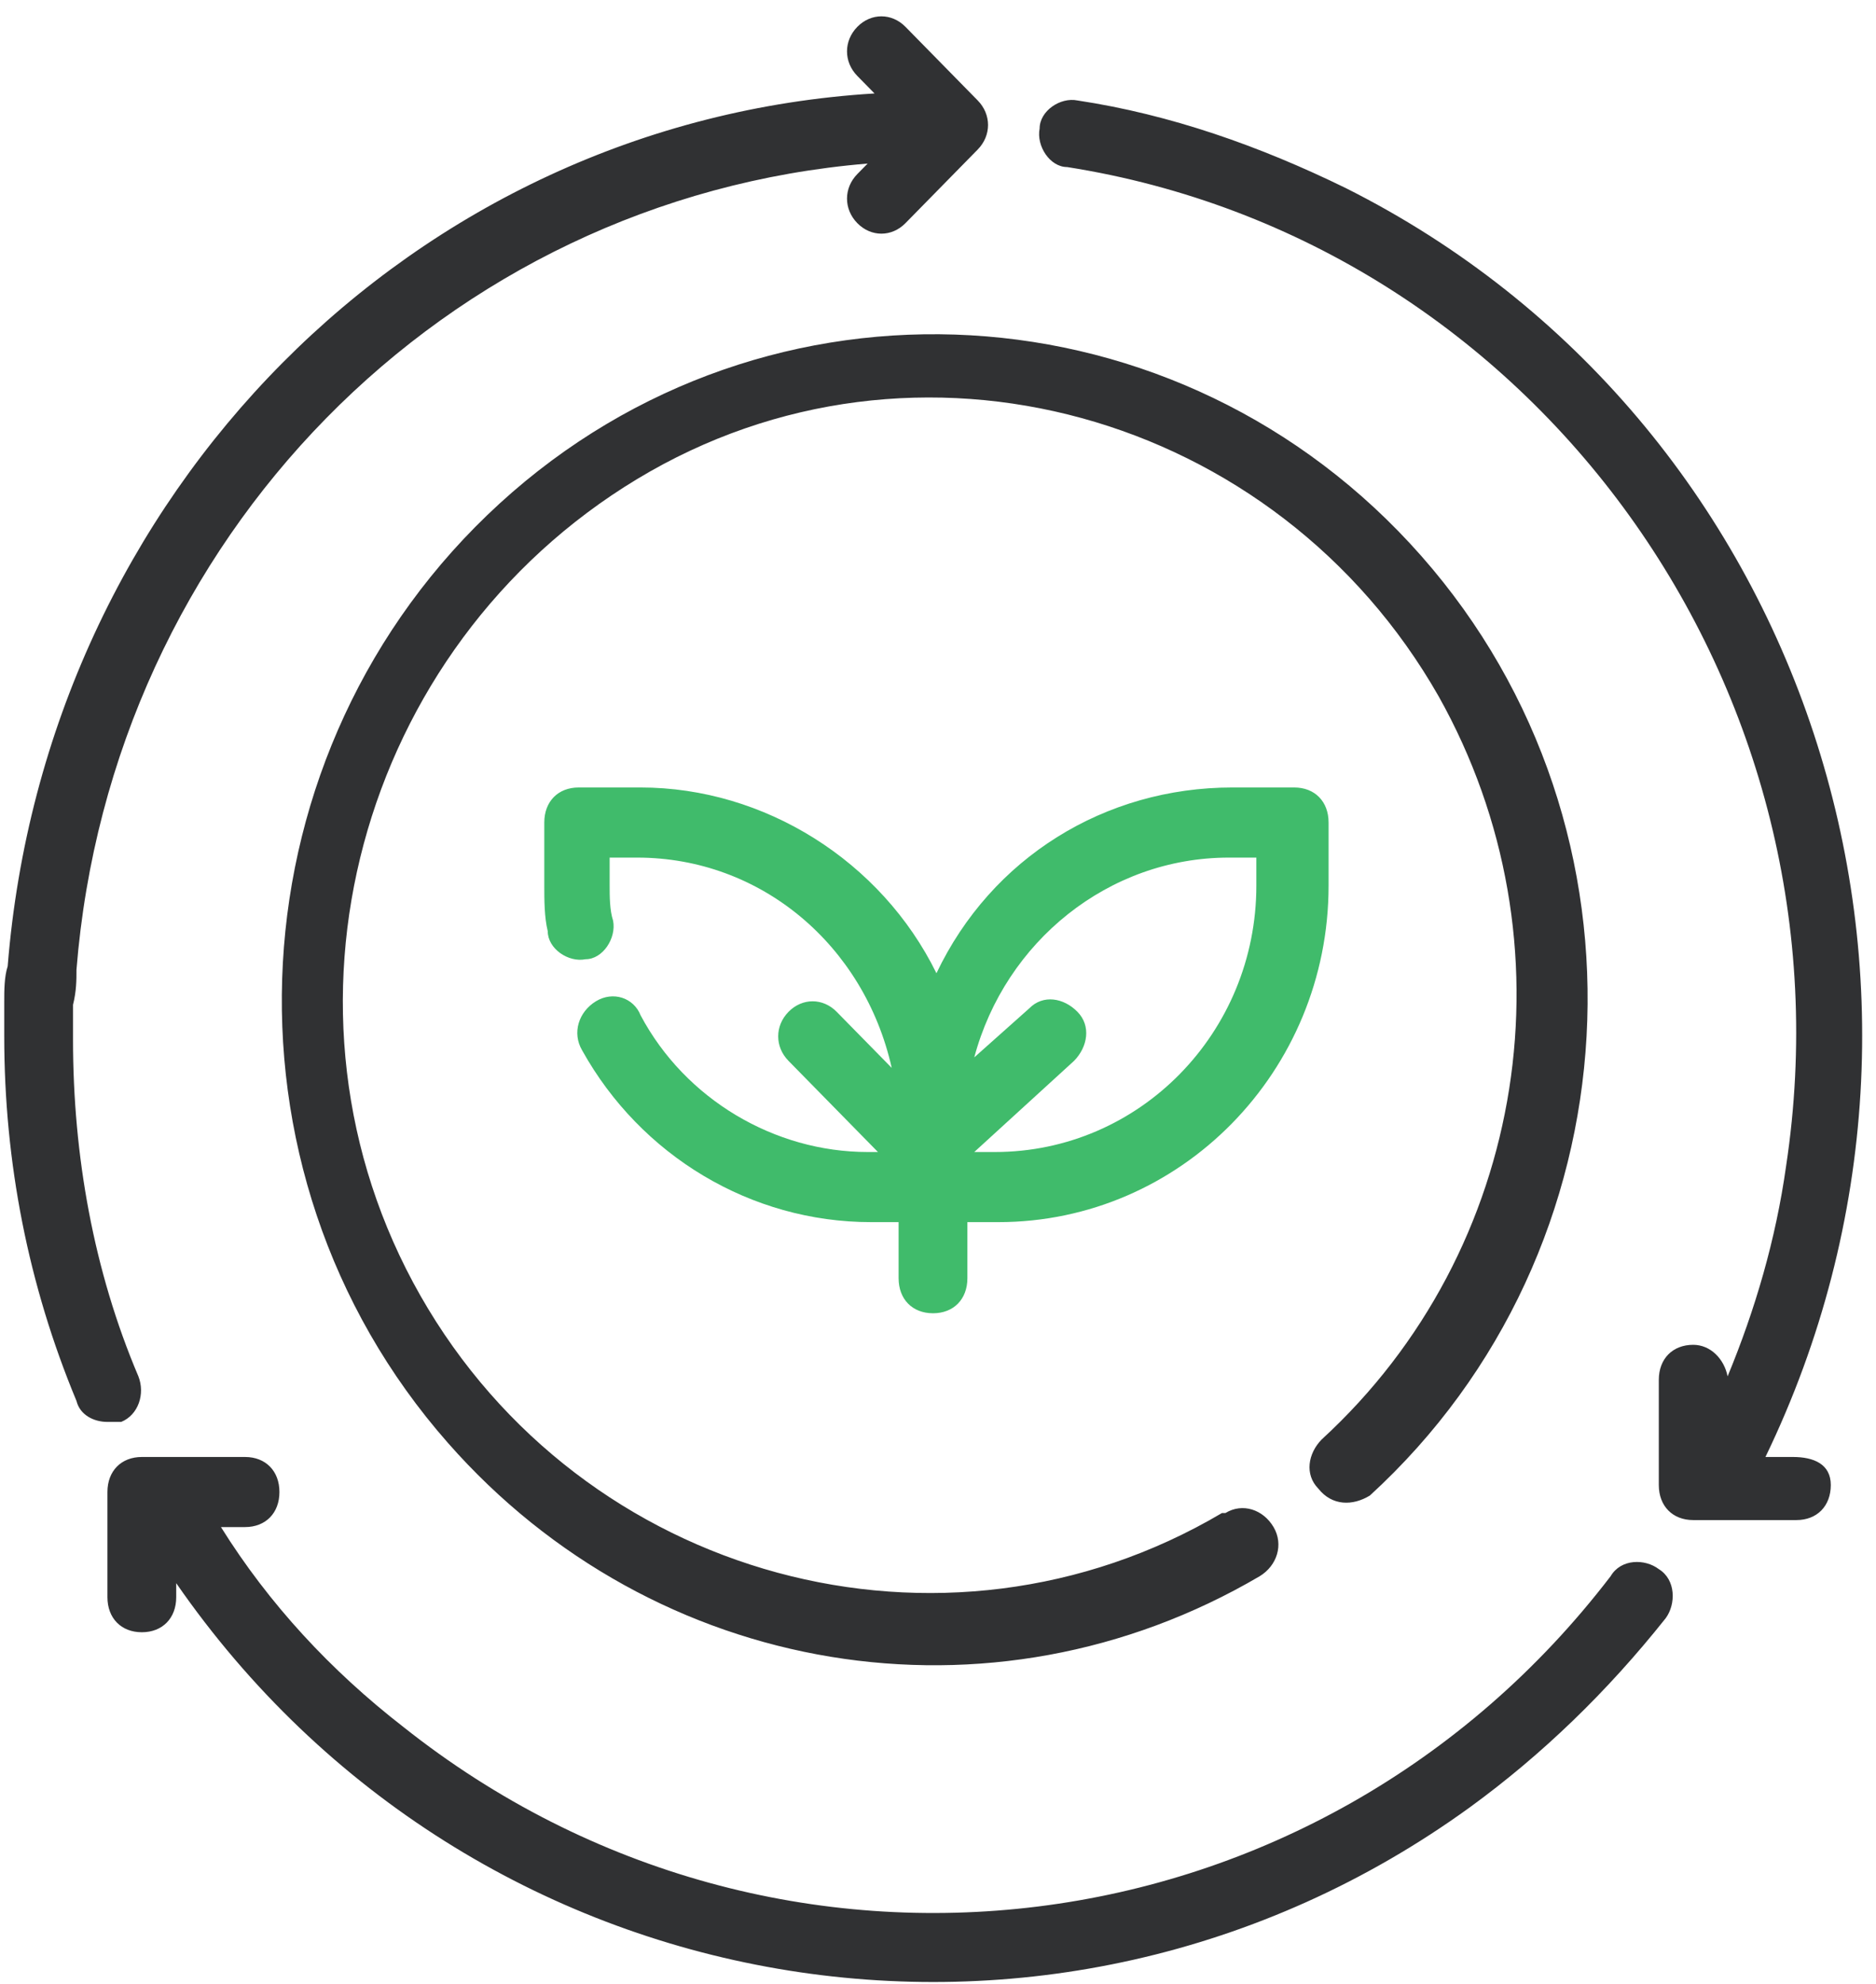 <svg 
 xmlns="http://www.w3.org/2000/svg"
 xmlns:xlink="http://www.w3.org/1999/xlink"
 width="105px" height="111px">
<path fill-rule="evenodd"  fill="rgb(48, 49, 51)"
 d="M6.013,79.557 C5.243,79.557 4.473,79.165 4.280,78.381 C1.585,71.909 0.237,65.045 0.237,57.984 C0.237,57.396 0.237,56.612 0.237,56.023 C0.237,55.435 0.237,54.650 0.430,54.062 C2.548,27.586 23.149,6.797 48.947,5.229 L47.984,4.248 C47.215,3.464 47.215,2.287 47.984,1.502 C48.754,0.718 49.910,0.718 50.680,1.502 L54.723,5.621 C55.493,6.405 55.493,7.582 54.723,8.366 L54.723,8.366 L50.680,12.485 C49.910,13.270 48.754,13.270 47.984,12.485 C47.215,11.701 47.215,10.524 47.984,9.739 L47.984,9.739 L48.562,9.151 C24.881,11.112 6.206,30.136 4.280,54.258 C4.280,54.847 4.280,55.435 4.087,56.220 C4.087,56.808 4.087,57.396 4.087,58.181 C4.087,64.653 5.243,71.124 7.746,77.008 C8.131,77.988 7.746,79.165 6.783,79.557 C6.591,79.557 6.206,79.557 6.013,79.557 ZM90.149,88.187 C73.783,109.564 43.556,113.290 22.571,96.620 C18.527,93.482 15.062,89.756 12.367,85.441 L13.714,85.441 C14.869,85.441 15.640,84.656 15.640,83.480 C15.640,82.303 14.869,81.519 13.714,81.519 L7.939,81.519 C6.783,81.519 6.013,82.303 6.013,83.480 L6.013,89.363 C6.013,90.540 6.783,91.325 7.939,91.325 C9.093,91.325 9.863,90.540 9.863,89.363 L9.863,88.579 C26.421,112.505 58.958,117.997 82.254,101.130 C86.298,98.189 89.956,94.658 93.229,90.540 C93.806,89.756 93.806,88.383 92.844,87.794 C92.073,87.206 90.726,87.206 90.149,88.187 L90.149,88.187 ZM100.353,81.519 L98.812,81.519 C111.519,55.239 101.123,23.468 75.324,10.524 C70.511,8.170 65.505,6.405 60.306,5.621 C59.344,5.425 58.188,6.209 58.188,7.190 C57.996,8.170 58.766,9.347 59.729,9.347 C85.913,13.466 104.011,38.569 99.968,65.241 C99.390,69.359 98.235,73.282 96.694,77.008 C96.501,76.027 95.732,75.243 94.769,75.243 C93.614,75.243 92.844,76.027 92.844,77.204 L92.844,83.088 C92.844,84.264 93.614,85.049 94.769,85.049 L100.545,85.049 C101.700,85.049 102.470,84.264 102.470,83.088 C102.470,81.911 101.507,81.519 100.353,81.519 ZM76.672,83.676 C91.688,69.948 93.036,46.414 79.559,31.116 C66.082,15.819 42.978,14.446 27.962,28.174 C12.944,41.903 11.597,65.437 25.073,80.734 C36.625,93.874 55.493,97.012 70.511,88.187 C71.473,87.598 71.859,86.422 71.281,85.441 C70.703,84.460 69.548,84.068 68.585,84.656 C68.585,84.656 68.585,84.656 68.392,84.656 C52.797,93.874 32.583,88.383 23.533,72.497 C14.484,56.612 20.068,36.215 35.663,26.802 C51.258,17.388 71.473,23.075 80.522,38.961 C88.223,52.689 85.528,69.948 73.976,80.538 C73.206,81.323 73.013,82.499 73.783,83.284 C74.554,84.264 75.709,84.264 76.672,83.676 L76.672,83.676 L76.672,83.676 Z"/>
<path fill-rule="evenodd"  fill="rgb(64, 187, 107)"
 d="M50.295,71.517 L50.295,68.379 L48.754,68.379 C42.016,68.379 35.855,64.653 32.583,58.769 C32.005,57.788 32.390,56.612 33.352,56.023 C34.315,55.435 35.470,55.827 35.855,56.808 C38.358,61.515 43.363,64.456 48.562,64.456 L49.139,64.456 L44.134,59.357 C43.363,58.573 43.363,57.396 44.134,56.612 C44.904,55.827 46.059,55.827 46.830,56.612 L49.910,59.749 C48.369,52.885 42.594,47.983 35.663,47.983 L34.122,47.983 L34.122,49.551 C34.122,50.140 34.122,50.924 34.315,51.512 C34.507,52.493 33.737,53.670 32.775,53.670 C31.812,53.866 30.657,53.081 30.657,52.101 L30.657,52.101 C30.464,51.316 30.464,50.336 30.464,49.551 L30.464,46.021 C30.464,44.844 31.235,44.060 32.390,44.060 L35.855,44.060 C42.786,44.060 49.332,48.179 52.413,54.454 C55.493,47.983 61.847,44.060 68.970,44.060 L72.435,44.060 C73.591,44.060 74.361,44.844 74.361,46.021 L74.361,49.551 C74.361,59.945 66.082,68.379 55.878,68.379 L54.145,68.379 L54.145,71.517 C54.145,72.693 53.375,73.478 52.221,73.478 C51.065,73.478 50.295,72.693 50.295,71.517 ZM54.530,59.161 L57.611,56.416 C58.381,55.631 59.536,55.827 60.306,56.612 C61.077,57.396 60.884,58.573 60.114,59.357 L54.530,64.456 L55.686,64.456 C63.772,64.456 70.318,57.788 70.318,49.551 L70.318,47.983 L68.778,47.983 C62.040,47.983 56.263,52.689 54.530,59.161 Z"/>
</svg>
